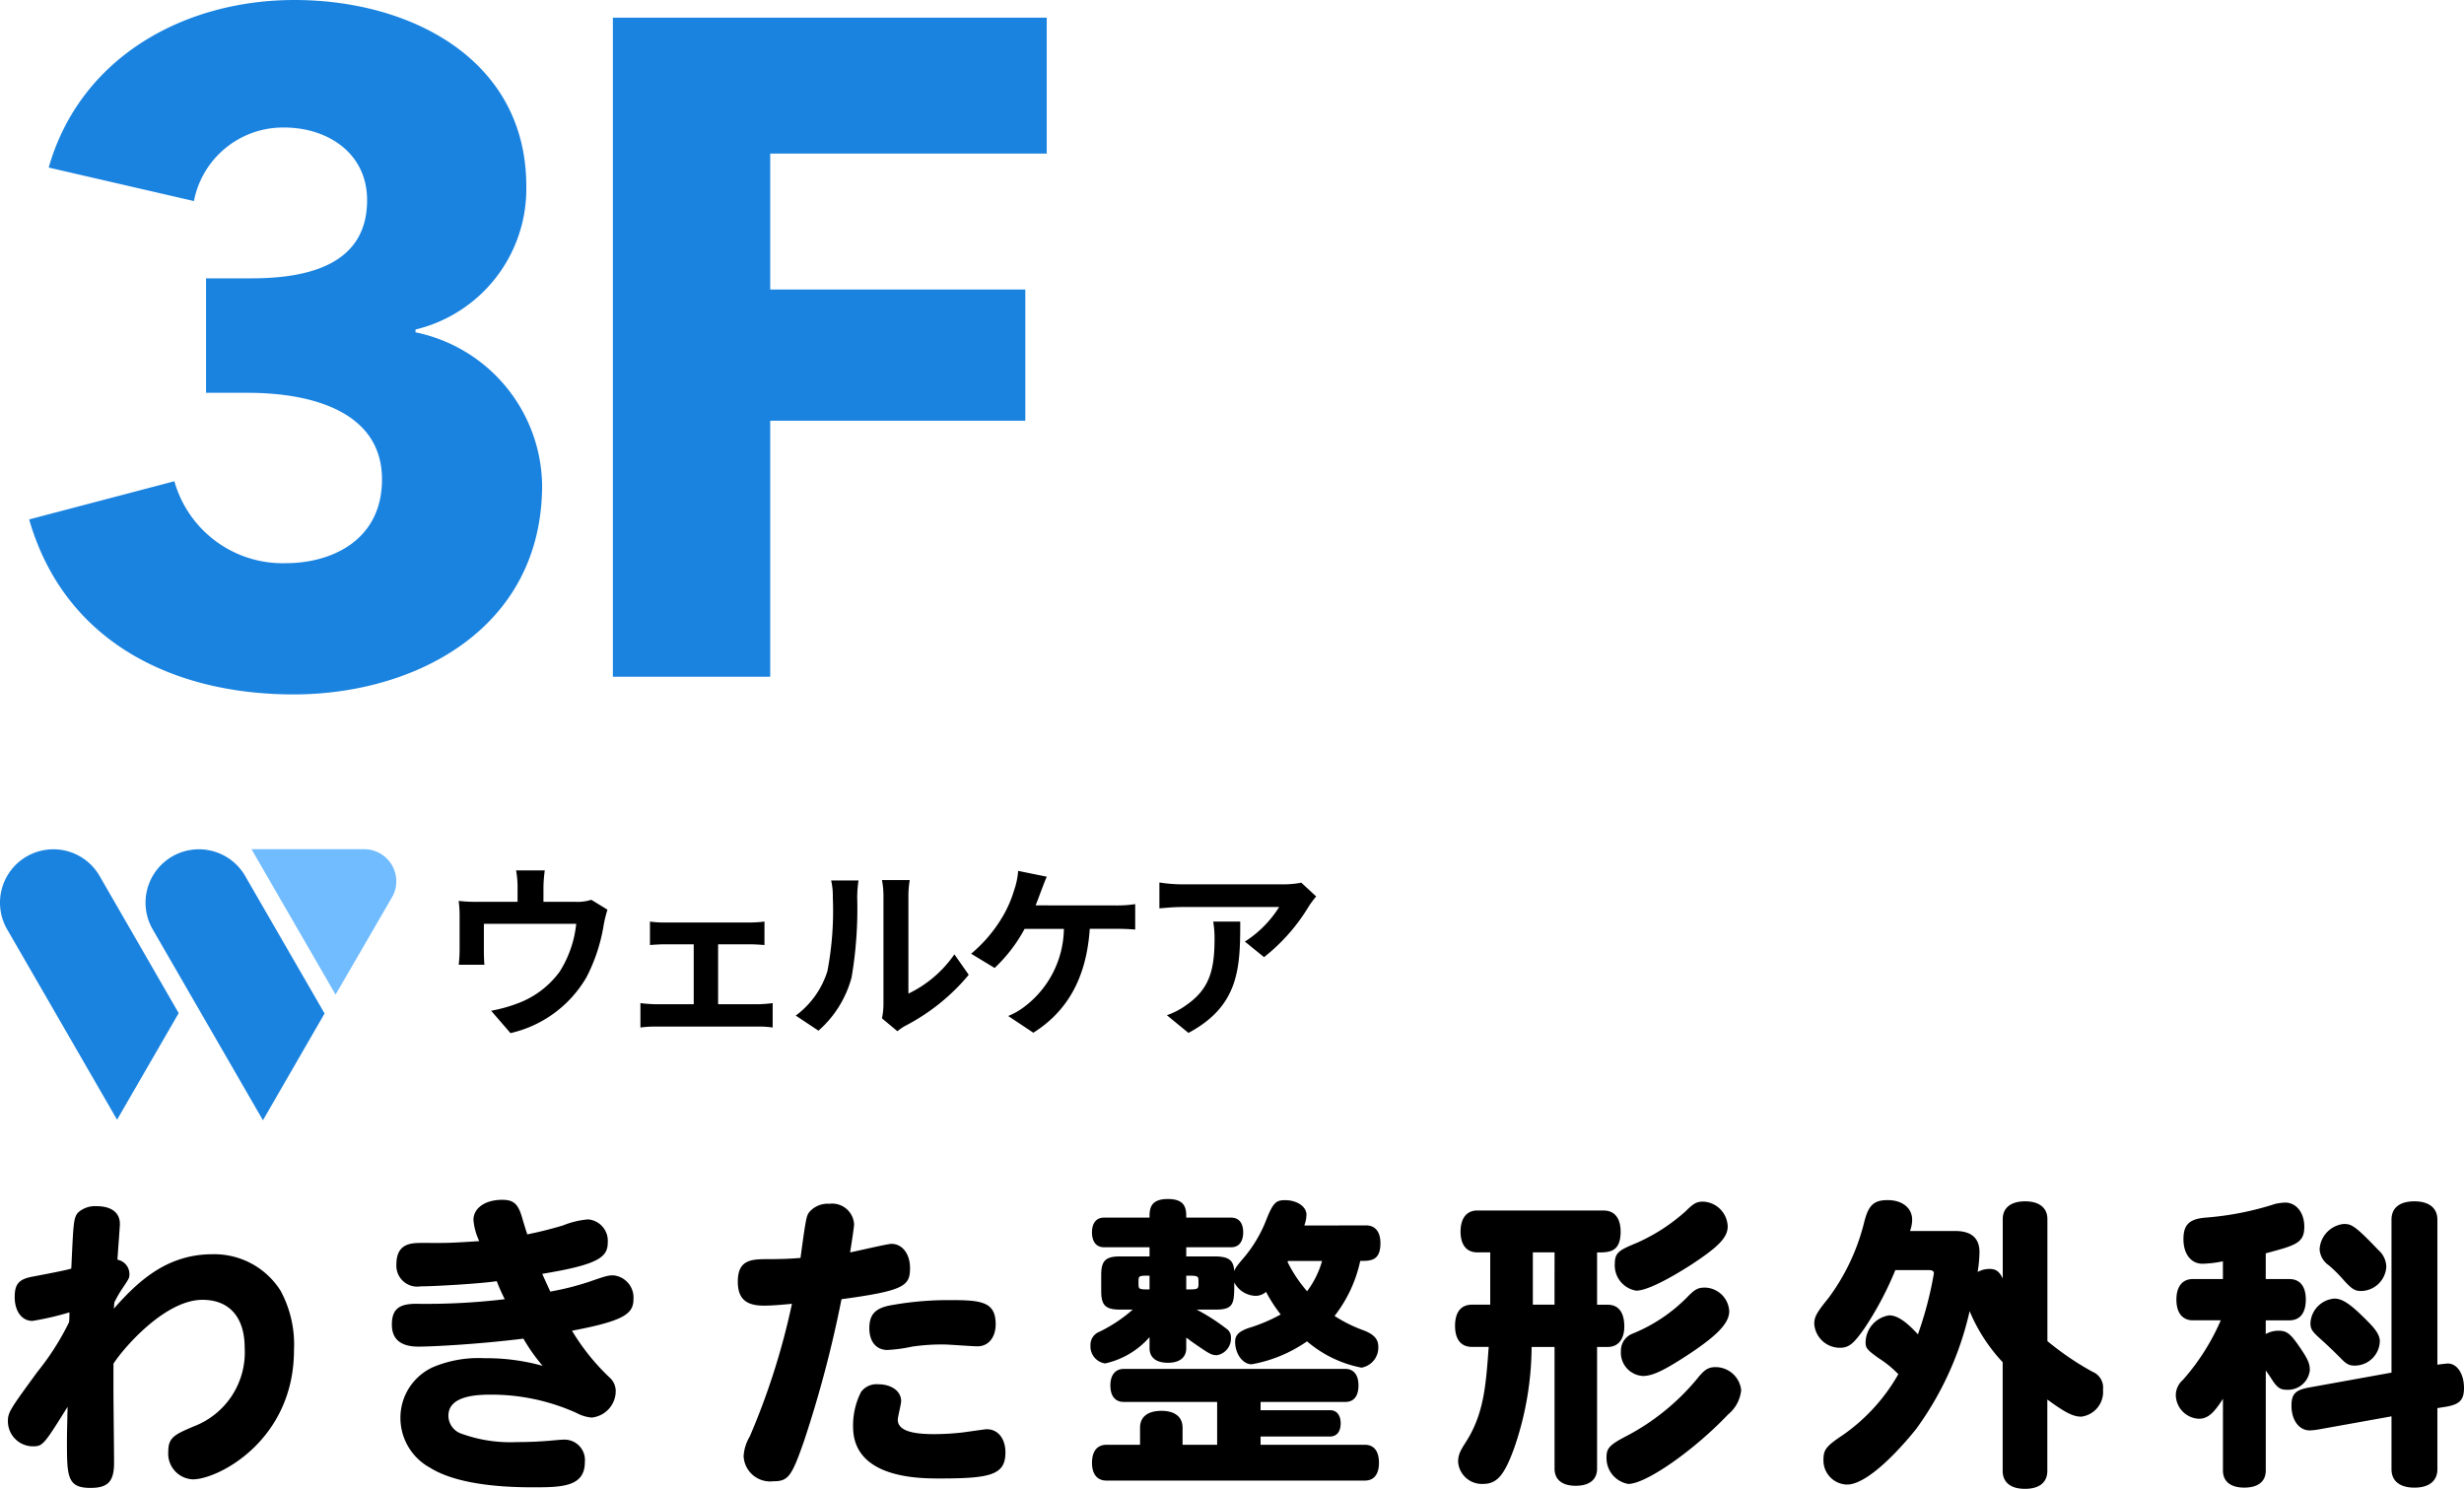 <svg xmlns="http://www.w3.org/2000/svg" width="185.262" height="111.96" viewBox="0 0 185.262 111.96">
  <defs>
    <style>
      .cls-1 {
        fill: #1a83e0;
      }

      .cls-2 {
        fill: #71bcff;
      }
    </style>
  </defs>
  <g id="グループ_290" data-name="グループ 290" transform="translate(-0.089 -19.11)">
    <path id="パス_594" data-name="パス 594" class="cls-1" d="M40.81-14.42A11.913,11.913,0,0,0,31.29-25.9v-.21a10.877,10.877,0,0,0,8.33-10.78c0-9.52-8.68-14-17.43-14-8.26,0-16.1,4.27-18.48,12.6l10.92,2.52a6.822,6.822,0,0,1,6.79-5.53c3.22,0,6.23,1.89,6.23,5.46,0,4.76-4.27,5.88-8.68,5.88H15.54v8.61h3.15c4.9,0,10.08,1.47,10.08,6.51,0,4.62-3.85,6.3-7.21,6.3a8.458,8.458,0,0,1-8.4-6.16L2.24-11.83C4.9-2.59,13.09,1.33,22.12,1.33,31.22,1.33,40.81-3.57,40.81-14.42ZM78.75-39.34V-49.56H46.13V0H57.96V-19.25H77.14v-9.87H57.96V-39.34Z" transform="translate(0.04 70)"/>
    <g id="グループ_132" data-name="グループ 132" transform="translate(0 80.195)">
      <path id="パス_595" data-name="パス 595" d="M11.508-9.226a3.406,3.406,0,0,1-1.162.154H7.91V-10.15a10.175,10.175,0,0,1,.1-1.288H5.852a6.917,6.917,0,0,1,.112,1.288v1.078h-3a11.756,11.756,0,0,1-1.428-.07,8.939,8.939,0,0,1,.07,1.2v2.422A10.619,10.619,0,0,1,1.54-4.34H3.472c-.028-.28-.042-.714-.042-1.036V-7.42h6.944a8.312,8.312,0,0,1-1.246,3.6A6.853,6.853,0,0,1,5.95-1.428a11.4,11.4,0,0,1-1.974.546L5.432.8a8.9,8.9,0,0,0,5.712-4.2,13.038,13.038,0,0,0,1.3-3.962,9.348,9.348,0,0,1,.28-1.12Zm9.534,7.854V-5.88h2.394c.308,0,.742.028,1.092.056V-7.588a9.53,9.53,0,0,1-1.092.07H17.024a7.335,7.335,0,0,1-1.106-.07v1.764c.308-.028.812-.056,1.106-.056h2.184v4.508H16.352A10.814,10.814,0,0,1,15.2-1.456V.378a8.269,8.269,0,0,1,1.148-.07H24.08a7.137,7.137,0,0,1,1.064.07V-1.456a10.285,10.285,0,0,1-1.064.084ZM28.588.616A8.109,8.109,0,0,0,31.08-3.4a30.89,30.89,0,0,0,.42-6.02,8.929,8.929,0,0,1,.1-1.26H29.54a5.11,5.11,0,0,1,.126,1.274,24.125,24.125,0,0,1-.406,5.544A6.6,6.6,0,0,1,26.88-.518Zm5.936.042a3.569,3.569,0,0,1,.616-.42,15.415,15.415,0,0,0,4.746-3.822l-1.078-1.54A8.865,8.865,0,0,1,35.35-2.17V-9.492a7.109,7.109,0,0,1,.1-1.218H33.362a6.207,6.207,0,0,1,.112,1.2v8.162a5.327,5.327,0,0,1-.112,1.036ZM44.912-8.806c.154-.364.28-.728.392-1.022s.294-.784.448-1.134L43.6-11.4A5.5,5.5,0,0,1,43.3-9.954a8.8,8.8,0,0,1-.812,1.9,10.721,10.721,0,0,1-2.422,2.884L41.832-4.1a11.479,11.479,0,0,0,2.254-2.94H47.04a7.459,7.459,0,0,1-2.856,5.768,5.213,5.213,0,0,1-1.33.784L44.744.77c2.534-1.6,3.99-4.088,4.242-7.812h1.96a14.471,14.471,0,0,1,1.456.056V-8.9a9.18,9.18,0,0,1-1.456.1ZM58.268-7.588a7.761,7.761,0,0,1,.1,1.26c0,2.3-.336,3.78-2.114,5.012a5.532,5.532,0,0,1-1.47.77L56.406.784C60.228-1.26,60.3-4.116,60.3-7.588Zm6.622-2.926a6.975,6.975,0,0,1-1.414.126H55.93a11.1,11.1,0,0,1-1.708-.14v1.946c.658-.056,1.12-.1,1.708-.1h7.294a8.326,8.326,0,0,1-2.576,2.6L62.09-4.914A14.088,14.088,0,0,0,65.464-8.75a7.048,7.048,0,0,1,.546-.728Z" transform="translate(33.04 15.805)"/>
      <path id="パス_596" data-name="パス 596" d="M8.579-7.337c.644-1.035,3.818-4.807,6.693-4.807,2.024,0,3.174,1.311,3.174,3.611a5.954,5.954,0,0,1-3.841,5.911C13.156-2,12.7-1.794,12.7-.713a1.935,1.935,0,0,0,1.84,2.07c1.932,0,7.613-2.944,7.613-9.729a8.493,8.493,0,0,0-1.012-4.462,5.894,5.894,0,0,0-5.129-2.737c-3.473,0-5.658,2.116-7.406,4.094.023-.161.023-.322.046-.483a9.408,9.408,0,0,1,.506-.9c.552-.828.621-.9.621-1.173a1.1,1.1,0,0,0-.9-1.127c.023-.437.184-2.484.184-2.691,0-.851-.644-1.334-1.748-1.334a1.909,1.909,0,0,0-1.4.483c-.345.414-.345.782-.506,4.209-.437.138-1.909.414-2.875.6-1.058.184-1.38.552-1.38,1.541,0,1.058.529,1.794,1.334,1.794A21.611,21.611,0,0,0,5.267-11.2a6.933,6.933,0,0,1-.023.736A19.719,19.719,0,0,1,2.852-6.716C.874-4,.644-3.7.644-3.036A1.887,1.887,0,0,0,2.461-1.127c.8,0,.828-.023,2.668-2.967-.023,1.265-.046,1.932-.046,2.507C5.083,1.127,5.083,2,6.854,2,8.165,2,8.625,1.518,8.625.115c0-.874-.046-4.669-.046-5.451Zm23.23-9.085c-.805,0-1.955,0-1.955,1.61a1.57,1.57,0,0,0,1.817,1.656c1.058,0,4.554-.207,5.727-.391A14.279,14.279,0,0,0,38-12.19a49.908,49.908,0,0,1-6.67.345c-1.311,0-1.817.437-1.817,1.564q0,1.656,2,1.656c1.081,0,4.554-.184,7.889-.6a13.567,13.567,0,0,0,1.449,2.047,15.656,15.656,0,0,0-4.37-.575,8.836,8.836,0,0,0-3.864.667,4.179,4.179,0,0,0-2.461,3.841A4.266,4.266,0,0,0,32.384.483c1.541.966,4.163,1.472,7.682,1.472,2.139,0,3.956,0,3.956-1.886a1.537,1.537,0,0,0-1.564-1.7c-.138,0-.414.023-.69.046a28.084,28.084,0,0,1-2.829.138,10.774,10.774,0,0,1-4.232-.644,1.433,1.433,0,0,1-.943-1.334q0-1.587,3.1-1.587A15.539,15.539,0,0,1,43.4-3.634a2.982,2.982,0,0,0,1.127.345,2.007,2.007,0,0,0,1.817-2,1.373,1.373,0,0,0-.46-1.012,16.6,16.6,0,0,1-2.829-3.519c3.887-.736,4.623-1.265,4.623-2.369a1.679,1.679,0,0,0-1.495-1.794c-.368,0-.46,0-1.84.483a20.888,20.888,0,0,1-2.921.736c-.437-.966-.552-1.2-.6-1.334,4.186-.69,4.922-1.242,4.922-2.346a1.617,1.617,0,0,0-1.472-1.748,6.424,6.424,0,0,0-1.909.46c-.782.23-1.541.437-2.668.667-.161-.483-.276-.874-.391-1.265-.3-1.035-.644-1.334-1.495-1.334-1.288,0-2.162.621-2.162,1.518a4.588,4.588,0,0,0,.437,1.587c-1.7.115-2.323.138-3.013.138Zm31.51,4.232c4.761-.644,5.152-1.012,5.152-2.346,0-1.058-.575-1.817-1.4-1.817-.3,0-2.622.552-3.105.644.069-.437.3-1.886.3-2.116A1.651,1.651,0,0,0,62.4-19.366a1.819,1.819,0,0,0-1.518.644c-.184.276-.23.322-.644,3.427-.782.069-1.61.092-2.392.092-1.242,0-2.323,0-2.323,1.679,0,1.265.575,1.817,1.955,1.817.69,0,1.357-.069,2.116-.138a53.547,53.547,0,0,1-3.174,9.982,3.242,3.242,0,0,0-.46,1.472A1.994,1.994,0,0,0,58.19,1.5c1.127,0,1.38-.345,2.323-3.059A87.847,87.847,0,0,0,63.319-12.19Zm4.232,9.062c0-.207.253-1.173.253-1.4,0-.736-.713-1.265-1.725-1.265a1.444,1.444,0,0,0-1.288.575,5.512,5.512,0,0,0-.6,2.622c0,3.887,4.968,3.887,6.532,3.887,3.818,0,4.922-.276,4.922-1.955,0-1.035-.552-1.748-1.4-1.748-.092,0-.253.023-1.725.23a18.723,18.723,0,0,1-2.3.138C68.425-2.047,67.551-2.392,67.551-3.128Zm7.36-7.176c0-1.633-.989-1.817-3.22-1.817a24.323,24.323,0,0,0-4.554.368c-1.265.207-1.725.69-1.725,1.748,0,1.012.529,1.633,1.357,1.633a11.774,11.774,0,0,0,1.863-.253,15.248,15.248,0,0,1,2.392-.161c.345,0,2.116.138,2.53.138C74.359-8.648,74.911-9.315,74.911-10.3Zm23.207-7.429a2.583,2.583,0,0,0,.161-.805c0-.621-.713-1.1-1.61-1.1-.713,0-.92.207-1.5,1.7A10.046,10.046,0,0,1,93.725-15.5c-.621.736-.805.943-.874,1.219-.046-.874-.437-1.127-1.518-1.127H89.24v-.69h3.381c.575,0,.9-.414.9-1.127,0-.69-.322-1.1-.9-1.1H89.24c0-.6,0-1.4-1.38-1.4s-1.38.805-1.38,1.4H83.053c-.575,0-.9.414-.9,1.1,0,.713.322,1.127.9,1.127H86.48v.69H84.272c-1.1,0-1.426.322-1.426,1.4v1.2c0,1.081.322,1.4,1.426,1.4h.943a11,11,0,0,1-2.53,1.679,1.036,1.036,0,0,0-.644.989,1.291,1.291,0,0,0,1.1,1.38A6.234,6.234,0,0,0,86.48-9.338v.828c0,.713.506,1.1,1.38,1.1s1.38-.391,1.38-1.1v-.782a1.947,1.947,0,0,1,.322.23c1.449,1.012,1.564,1.081,2,1.081A1.271,1.271,0,0,0,92.6-9.292a.759.759,0,0,0-.322-.667,15.308,15.308,0,0,0-2.254-1.449h1.426c1.4,0,1.4-.483,1.4-2.047a1.867,1.867,0,0,0,1.61,1.012,1.2,1.2,0,0,0,.782-.3,10.876,10.876,0,0,0,1.1,1.7,12.475,12.475,0,0,1-2.461,1.035c-.69.253-.966.529-.966,1.012,0,.92.575,1.7,1.242,1.7a10.5,10.5,0,0,0,4.163-1.725,8.9,8.9,0,0,0,4.094,1.978,1.529,1.529,0,0,0,1.265-1.587c0-.529-.3-.9-1.058-1.2a10.787,10.787,0,0,1-2.231-1.1,10.182,10.182,0,0,0,1.932-4.14c.782,0,1.518,0,1.518-1.334,0-.851-.391-1.334-1.058-1.334ZM86.48-12.926c-.759,0-.828,0-.828-.391v-.253c0-.391.069-.391.828-.391Zm3.68-.391c0,.391-.092.391-.92.391v-1.035c.828,0,.92,0,.92.391ZM96.9-15.065h2.553a7,7,0,0,1-1.127,2.277A10.261,10.261,0,0,1,96.853-15Zm-2.07,13.2h5.221c.506,0,.8-.368.8-.989s-.3-.989-.8-.989H94.829v-.621H101.2c.644,0,.989-.437.989-1.242s-.368-1.242-.989-1.242H84.548c-.644,0-1.012.46-1.012,1.242,0,.805.368,1.242,1.012,1.242h7.015v3.22h-2.6V-2.53c0-.805-.575-1.265-1.587-1.265-1.035,0-1.61.46-1.61,1.265v1.288h-2.53c-.69,0-1.081.483-1.081,1.357,0,.851.391,1.334,1.081,1.334h19.435c.69,0,1.058-.483,1.058-1.334,0-.874-.368-1.357-1.058-1.357H94.829Zm22.1-9.913H115.3v-3.933h1.633Zm-5.8-7.084c-.8,0-1.265.575-1.265,1.587s.46,1.564,1.265,1.564h.966v3.933h-1.38c-.828,0-1.265.575-1.265,1.587s.437,1.587,1.265,1.587h1.265c-.207,2.806-.345,4.807-1.518,6.831-.483.805-.782,1.127-.782,1.817A1.792,1.792,0,0,0,111.55,1.7c1.058,0,1.61-.644,2.369-2.76A23.588,23.588,0,0,0,115.207-8.6h1.725V.552c0,.828.575,1.288,1.587,1.288,1.035,0,1.61-.46,1.61-1.288V-8.6h.805c.782,0,1.242-.575,1.242-1.541,0-1.058-.437-1.633-1.242-1.633h-.805v-3.933c.9,0,1.771,0,1.771-1.564,0-1.012-.46-1.587-1.265-1.587ZM129.053-7.084c-.552,0-.851.184-1.38.851a17.355,17.355,0,0,1-5.359,4.347c-1.2.621-1.472.9-1.472,1.518a1.972,1.972,0,0,0,1.633,2.07c1.334,0,4.945-2.53,7.5-5.221a2.71,2.71,0,0,0,.989-1.84A1.944,1.944,0,0,0,129.053-7.084Zm-.943-12.443c-.483,0-.713.115-1.311.713a14.01,14.01,0,0,1-3.588,2.346c-1.38.575-1.748.736-1.748,1.61a1.922,1.922,0,0,0,1.61,2.024c1.127,0,3.772-1.725,4.071-1.909,2.116-1.38,2.806-2.093,2.806-2.921A1.929,1.929,0,0,0,128.11-19.527Zm.138,6.463c-.552,0-.782.138-1.38.759a12.18,12.18,0,0,1-4.094,2.714,1.364,1.364,0,0,0-.851,1.288,1.754,1.754,0,0,0,1.656,1.886c.736,0,1.633-.437,3.519-1.679,2.139-1.426,2.967-2.323,2.967-3.2A1.876,1.876,0,0,0,128.248-13.064Zm15.41-4.255a2.5,2.5,0,0,0,.161-.851c0-.874-.736-1.472-1.84-1.472-1.058,0-1.449.391-1.771,1.679a15.955,15.955,0,0,1-2.691,5.7c-.9,1.1-1.058,1.426-1.058,1.932a1.932,1.932,0,0,0,1.909,1.794c.69,0,1.035-.276,1.886-1.495a24.706,24.706,0,0,0,2.3-4.347h2.484c.3,0,.414.069.414.253a27.322,27.322,0,0,1-1.2,4.577c-1.035-1.127-1.656-1.426-2.162-1.426a2.084,2.084,0,0,0-1.771,2.024c0,.437.115.575.989,1.2a7.915,7.915,0,0,1,1.472,1.2A14,14,0,0,1,138.644-2c-1.311.874-1.495,1.127-1.495,1.909a1.817,1.817,0,0,0,1.771,1.84c1.932,0,5.152-4.117,5.221-4.209a24.007,24.007,0,0,0,4-8.832,12.859,12.859,0,0,0,2.484,3.841V.713c0,.874.6,1.357,1.679,1.357s1.679-.483,1.679-1.357V-4.646c1.38,1.012,1.955,1.288,2.553,1.288a1.873,1.873,0,0,0,1.633-2.024,1.29,1.29,0,0,0-.8-1.357,21.656,21.656,0,0,1-3.381-2.3v-9.177c0-.851-.621-1.334-1.679-1.334s-1.679.483-1.679,1.334v4.462c-.276-.552-.529-.713-1.012-.713a1.84,1.84,0,0,0-.874.23,10.526,10.526,0,0,0,.138-1.495c0-1.058-.621-1.587-1.817-1.587ZM167.187.69c0,.828.575,1.288,1.61,1.288s1.61-.46,1.61-1.288V-6.831c.207.3.345.483.437.644.414.644.644.805,1.127.805a1.648,1.648,0,0,0,1.748-1.472c0-.529-.161-.874-.9-1.932-.6-.851-.874-1.035-1.472-1.035a1.929,1.929,0,0,0-.943.253V-10.6h1.771c.805,0,1.242-.552,1.242-1.564,0-.989-.437-1.541-1.242-1.541h-1.771V-15.64c2.231-.6,2.9-.759,2.9-2,0-1.058-.6-1.817-1.449-1.817a4.662,4.662,0,0,0-.713.092,22.639,22.639,0,0,1-5.2,1.035c-1.288.092-1.725.529-1.725,1.633s.575,1.84,1.426,1.84a8.322,8.322,0,0,0,1.541-.184v1.334h-2.254c-.782,0-1.242.552-1.242,1.541,0,1.012.46,1.564,1.242,1.564h2.093a16.823,16.823,0,0,1-2.852,4.485,1.532,1.532,0,0,0-.529,1.127A1.815,1.815,0,0,0,165.37-3.2c.644,0,1.1-.368,1.817-1.5Zm9.085-18.538a2.024,2.024,0,0,0-1.817,1.909,1.573,1.573,0,0,0,.69,1.2,10.078,10.078,0,0,1,.989.966c.713.805.943.966,1.449.966a1.93,1.93,0,0,0,1.886-1.817,1.711,1.711,0,0,0-.6-1.265C177.1-17.756,176.824-17.848,176.272-17.848Zm-.713,5.612a1.955,1.955,0,0,0-1.794,1.84c0,.46.138.644.782,1.219.414.368.989.92,1.449,1.38.46.483.667.6,1.1.6a1.886,1.886,0,0,0,1.886-1.84c0-.391-.253-.828-.851-1.426C176.8-11.822,176.18-12.236,175.559-12.236Zm7.751-5.934c0-.874-.621-1.38-1.725-1.38s-1.725.483-1.725,1.38v11.5l-6.233,1.127c-.989.184-1.288.483-1.288,1.357,0,1.1.575,1.863,1.38,1.863a5.2,5.2,0,0,0,.759-.092l5.382-.966V.6c0,.874.621,1.38,1.725,1.38S183.31,1.472,183.31.6V-4l.713-.115c.989-.184,1.288-.529,1.288-1.4,0-1.081-.529-1.84-1.219-1.84-.046,0-.69.069-.782.092Z" transform="translate(0.04 48.805)"/>
      <g id="グループ_88" data-name="グループ 88" transform="translate(0.089 2.776)">
        <path id="パス_17" data-name="パス 17" class="cls-1" d="M860.445,96.214,852.181,81.9a4.013,4.013,0,0,1,1.471-5.484h0a4.011,4.011,0,0,1,5.48,1.47L865.078,88.2Z" transform="translate(-851.643 -75.873)"/>
        <path id="パス_18" data-name="パス 18" class="cls-1" d="M870.029,96.256,861.74,81.9a4.015,4.015,0,0,1,1.469-5.484h0a4.016,4.016,0,0,1,5.484,1.47l5.97,10.339Z" transform="translate(-850.259 -75.873)"/>
        <path id="パス_19" data-name="パス 19" class="cls-2" d="M874.481,86.81l-6.319-10.936h8.485a2.41,2.41,0,0,1,2.4,2.411,2.354,2.354,0,0,1-.345,1.243Z" transform="translate(-849.251 -75.874)"/>
      </g>
    </g>
  </g>
</svg>
